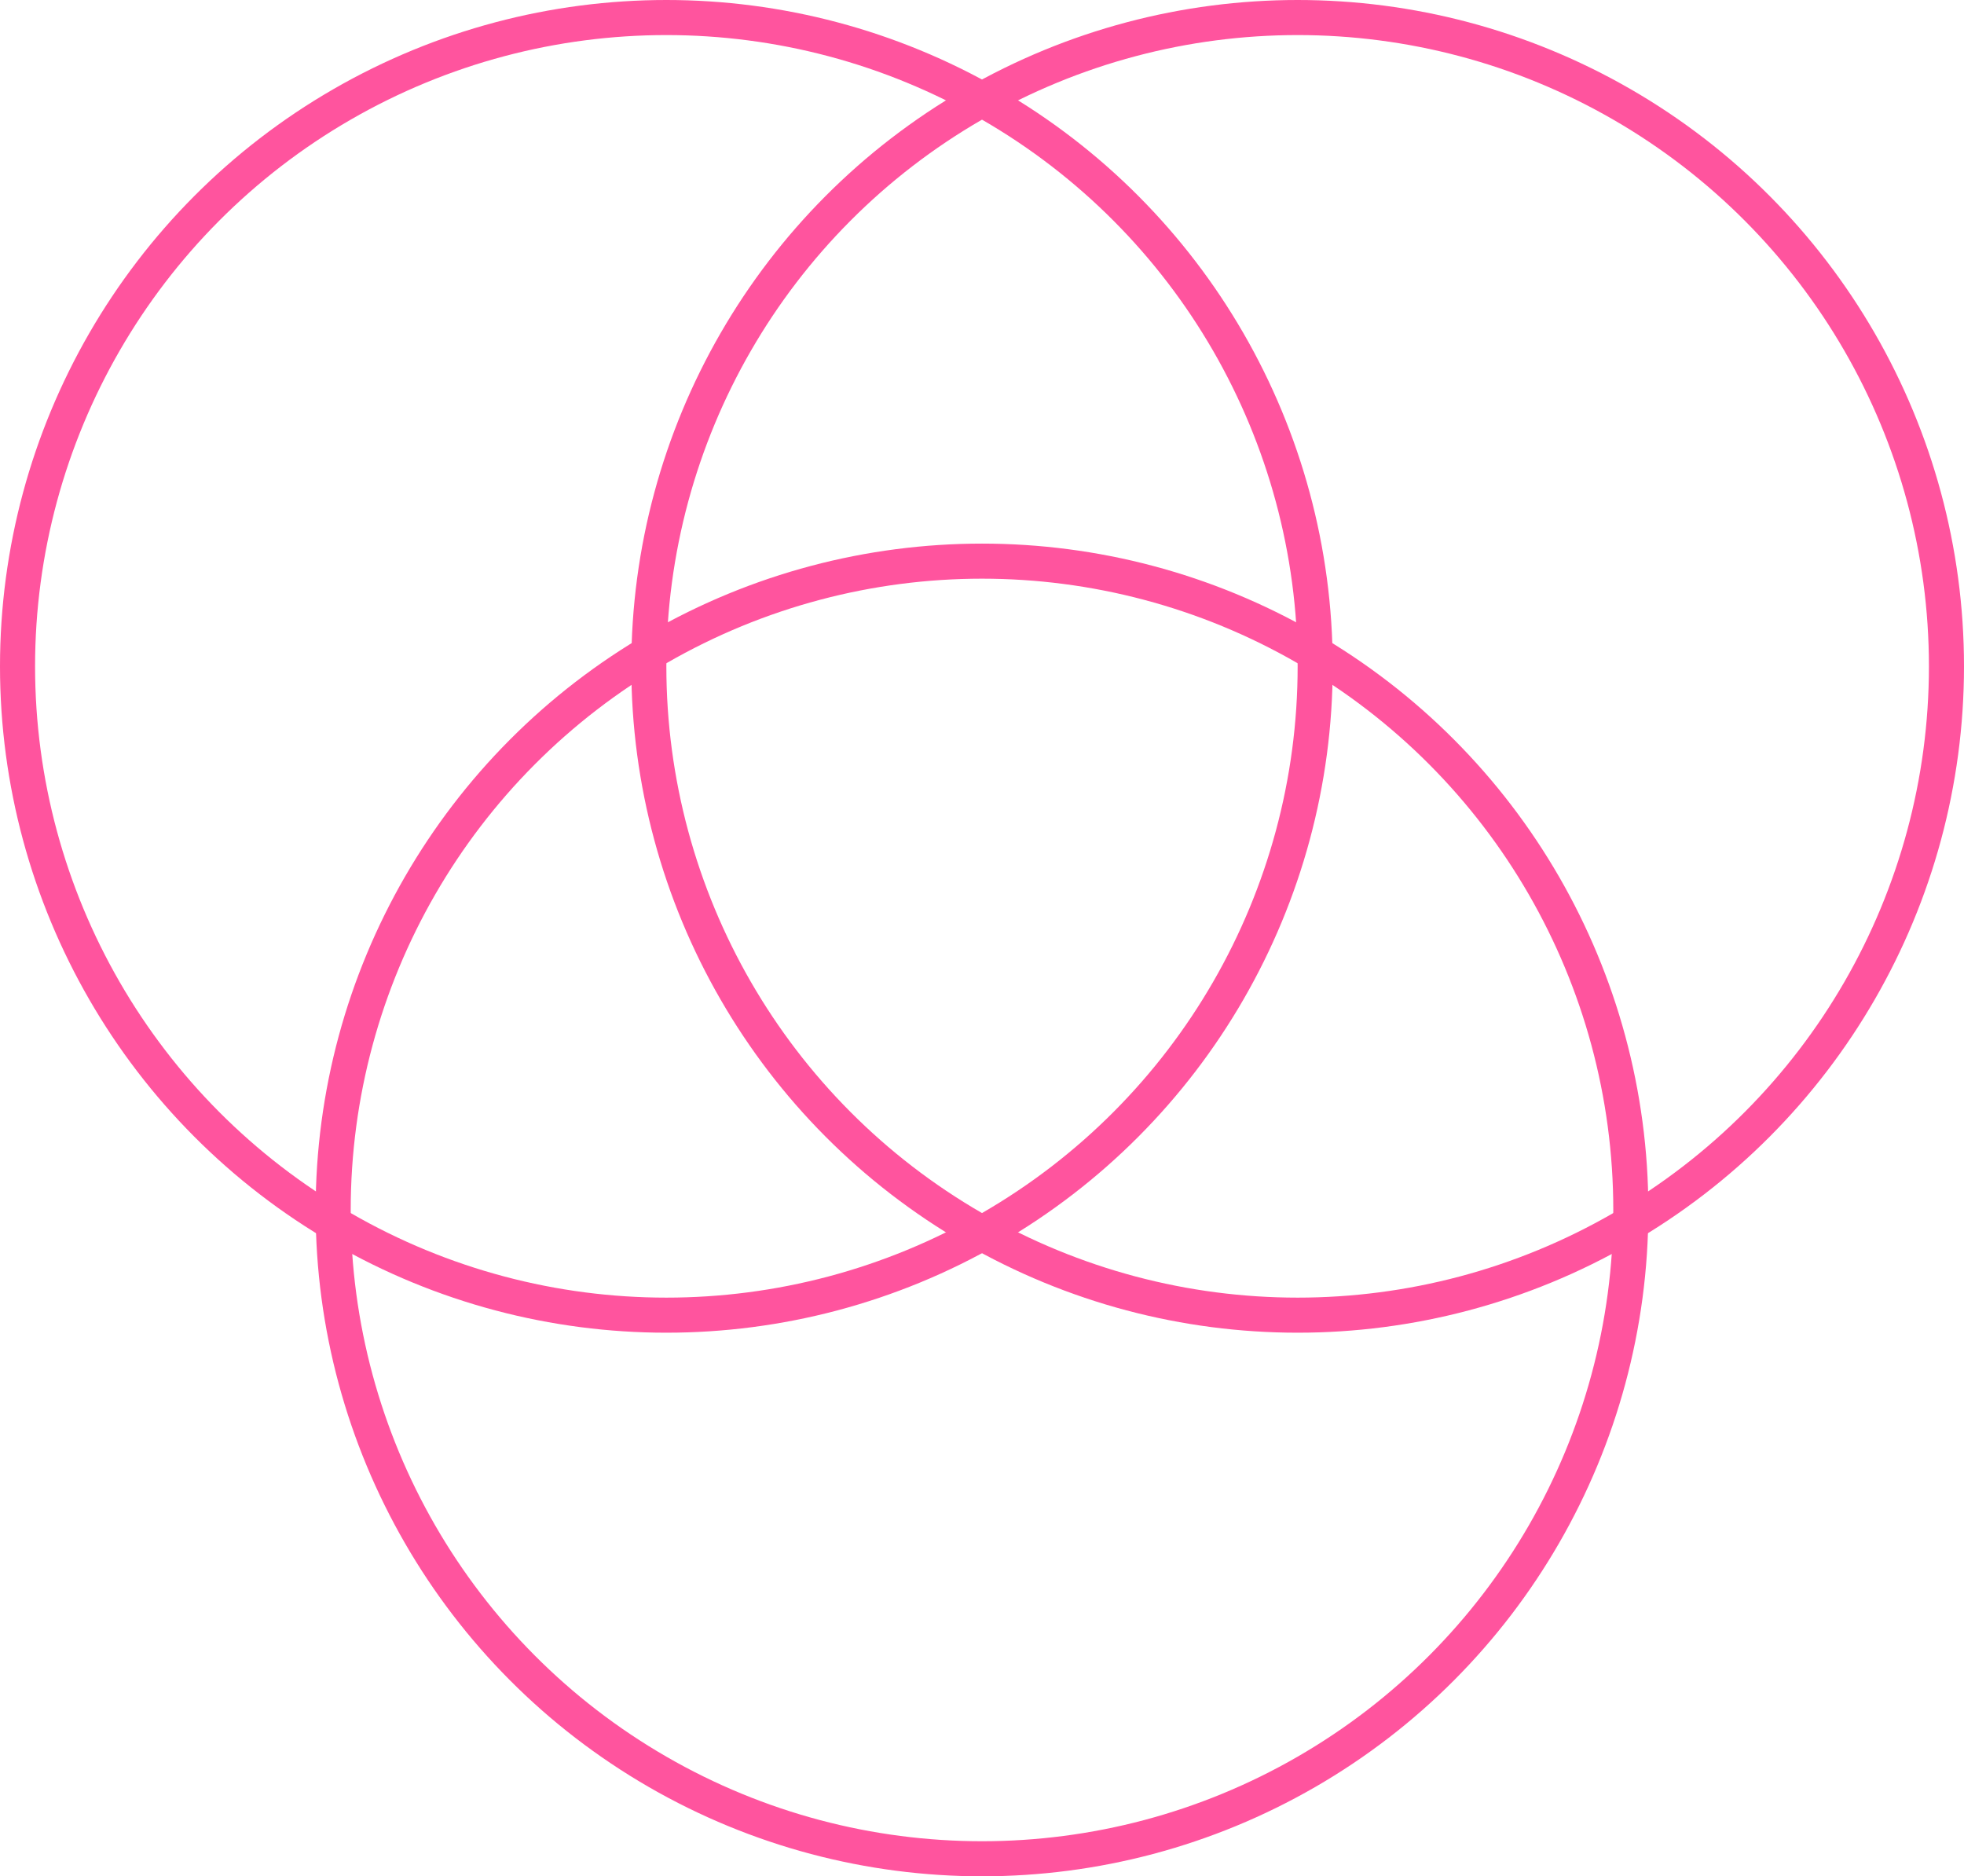 <svg width="112" height="107" viewBox="0 0 112 107" fill="none" xmlns="http://www.w3.org/2000/svg">
<circle cx="38" cy="38" r="37" stroke="#FF549E" stroke-width="2"/>
<circle cx="74" cy="38" r="37" stroke="#FF549E" stroke-width="2"/>
<circle cx="56" cy="69" r="37" stroke="#FF549E" stroke-width="2"/>
</svg>
